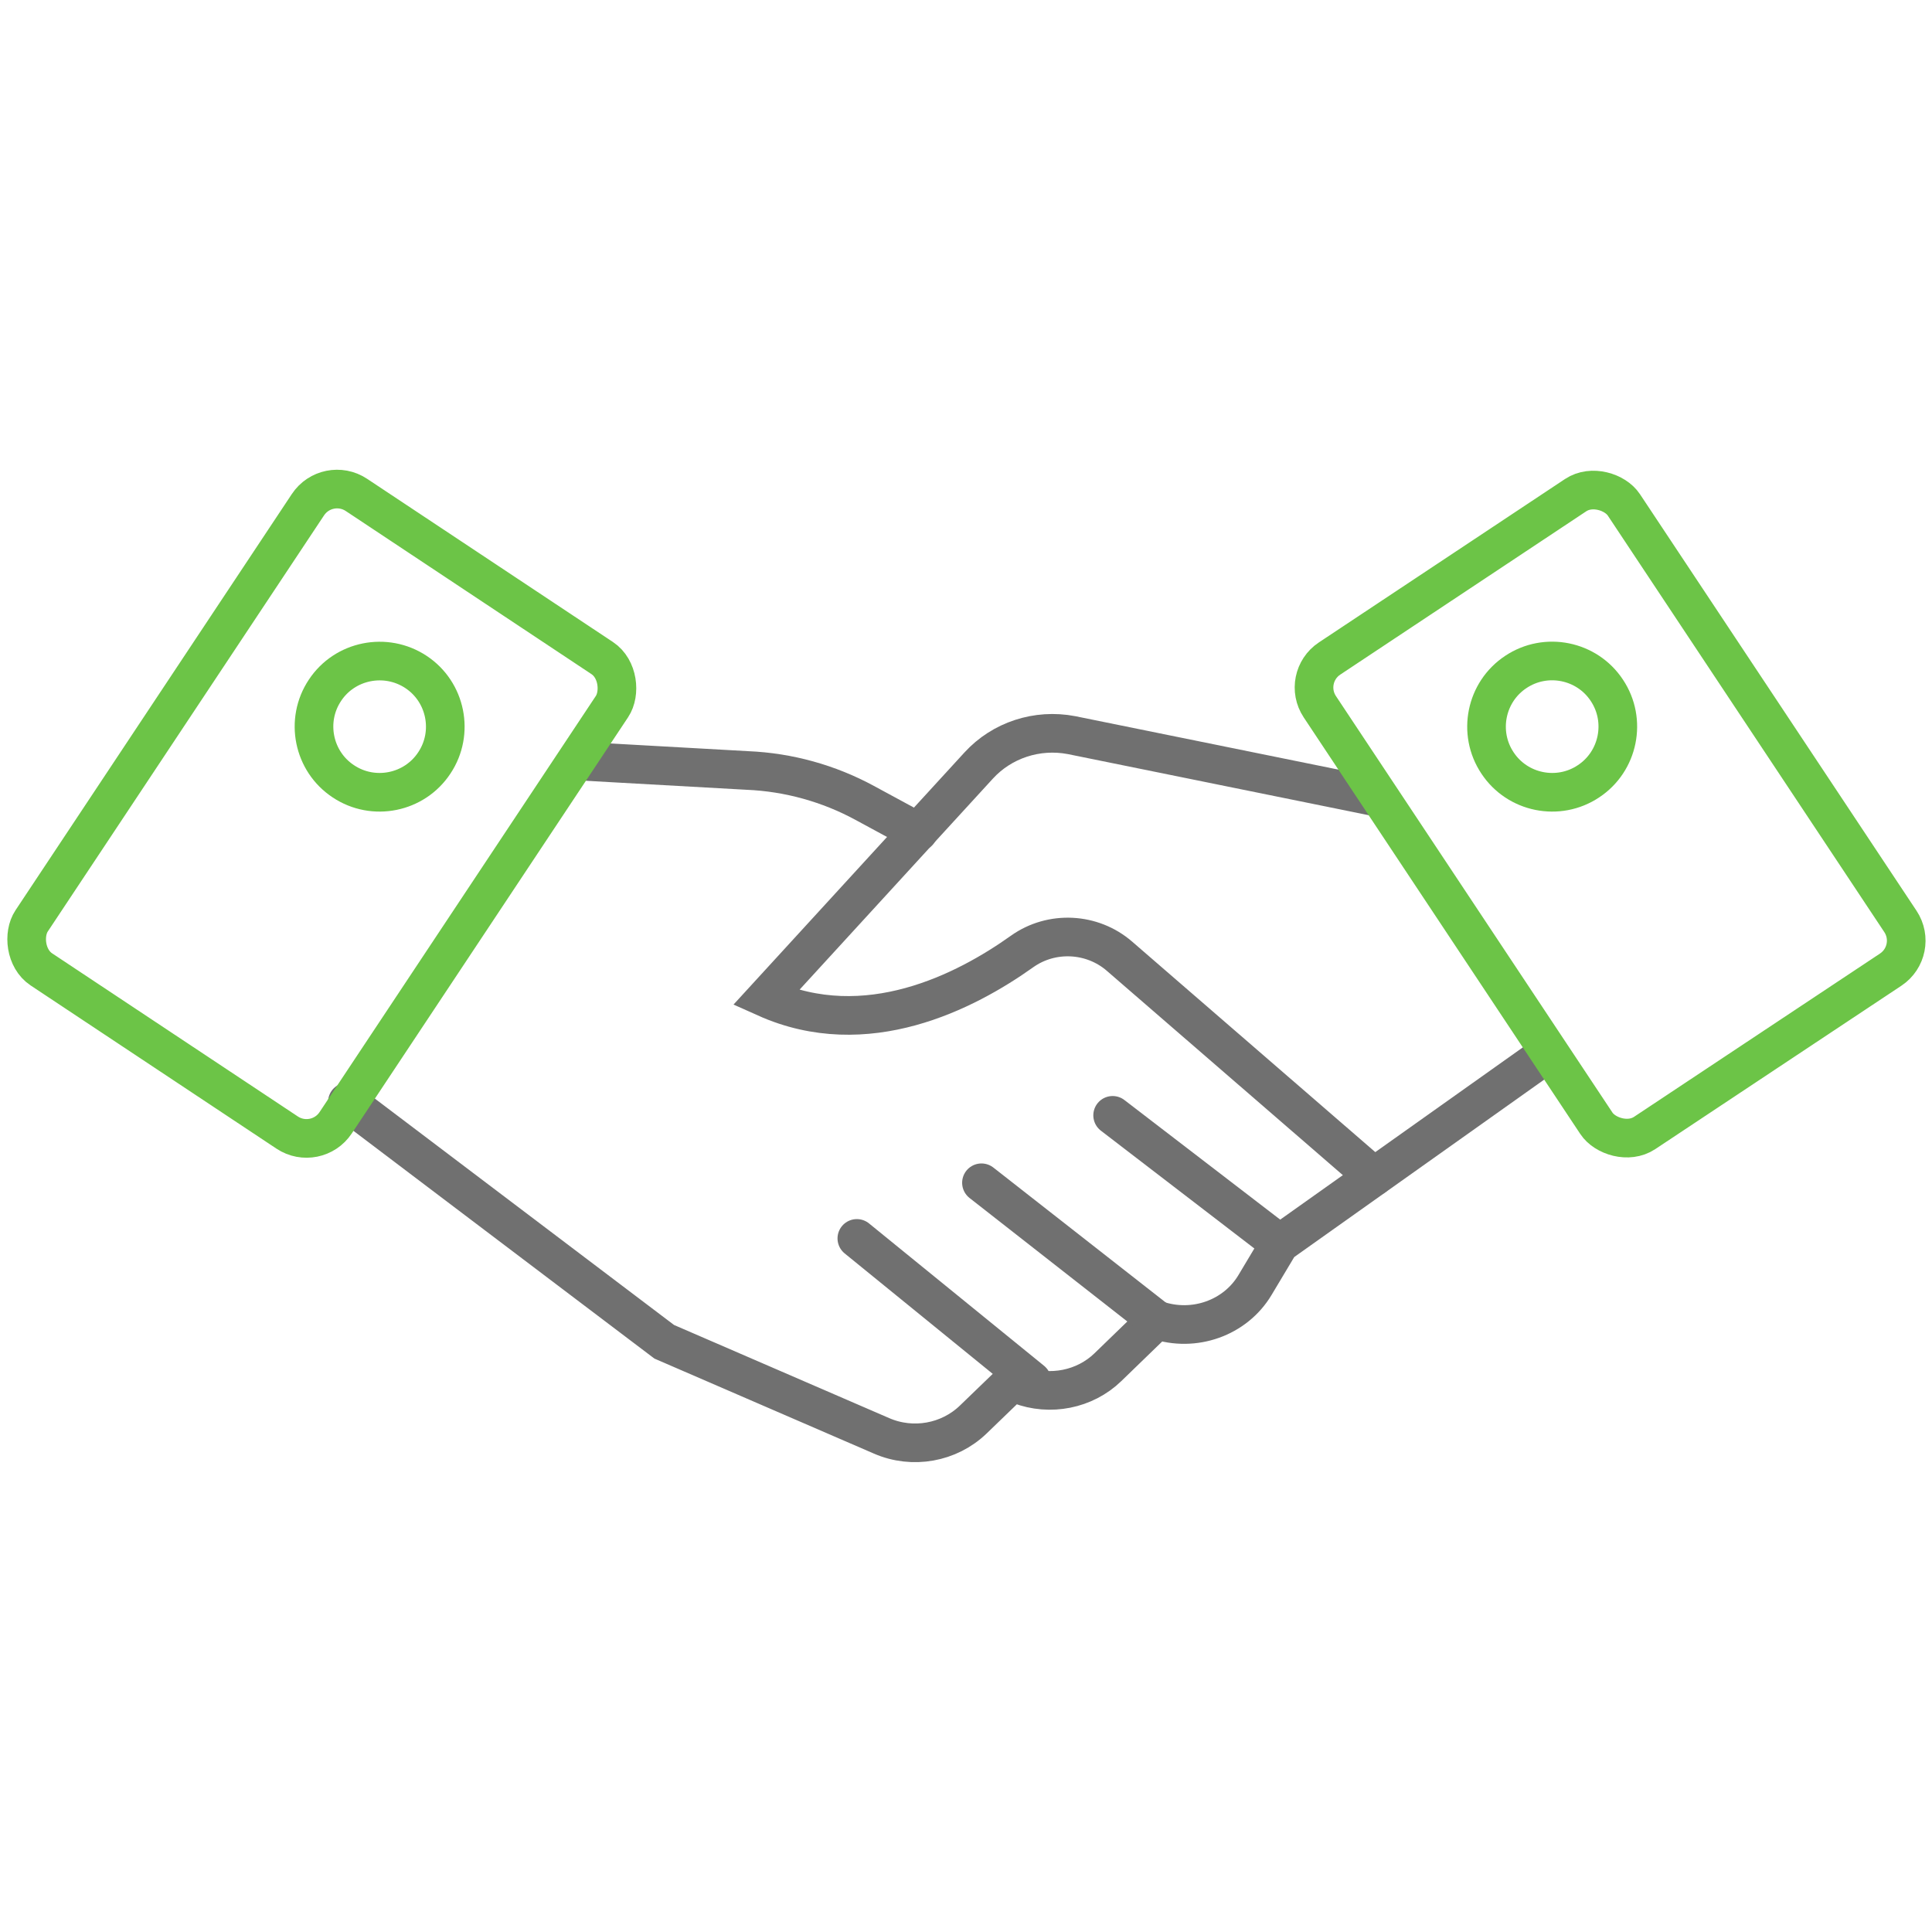 <?xml version="1.0" encoding="UTF-8"?><svg id="Layer_1" xmlns="http://www.w3.org/2000/svg" viewBox="0 0 100 100"><defs><style>.cls-1{stroke:#6cc447;}.cls-1,.cls-2{fill:none;stroke-linecap:round;stroke-miterlimit:10;stroke-width:2px;}.cls-2{stroke:#707070;}</style></defs><path class="cls-2" d="m17.98,57.04l16.4,12.41,11.25,4.87c1.61.7,3.49.36,4.74-.84l2.02-1.95.39.15c1.57.6,3.37.24,4.56-.91l2.53-2.45h0c1.93.66,4.07-.1,5.09-1.81l1.28-2.14,13.82-9.81"/><line class="cls-2" x1="53.41" y1="71.47" x2="44.35" y2="64.1"/><line class="cls-2" x1="59.87" y1="68.32" x2="50.8" y2="61.22"/><line class="cls-2" x1="66.24" y1="64.37" x2="57.59" y2="57.73"/><path class="cls-2" d="m71.12,60.9l-13.18-11.41c-1.41-1.22-3.51-1.33-5.04-.24-2.92,2.08-8.06,4.73-13.26,2.4l11.02-12.03c1.2-1.31,3.02-1.91,4.8-1.57l15.56,3.16"/><path class="cls-2" d="m47.53,43.06l-2.77-1.5c-1.86-1.01-3.94-1.59-6.07-1.68l-8.75-.49"/><rect class="cls-1" x="73.89" y="27.39" width="18.89" height="29.48" rx="1.8" ry="1.8" transform="translate(-9.39 53.13) rotate(-33.58)"/><path class="cls-1" d="m83.17,35.73c1.04,1.56.61,3.68-.95,4.71-1.56,1.04-3.68.61-4.71-.95-1.04-1.56-.61-3.68.95-4.71,1.56-1.04,3.68-.61,4.71.95Z"/><rect class="cls-1" x="7.21" y="27.39" width="18.89" height="29.48" rx="1.81" ry="1.81" transform="translate(7.23 86.43) rotate(-146.42)"/><path class="cls-1" d="m16.82,35.73c-1.04,1.56-.61,3.68.95,4.71,1.56,1.04,3.68.61,4.71-.95,1.04-1.56.61-3.68-.95-4.71s-3.68-.61-4.71.95Z"/></svg>